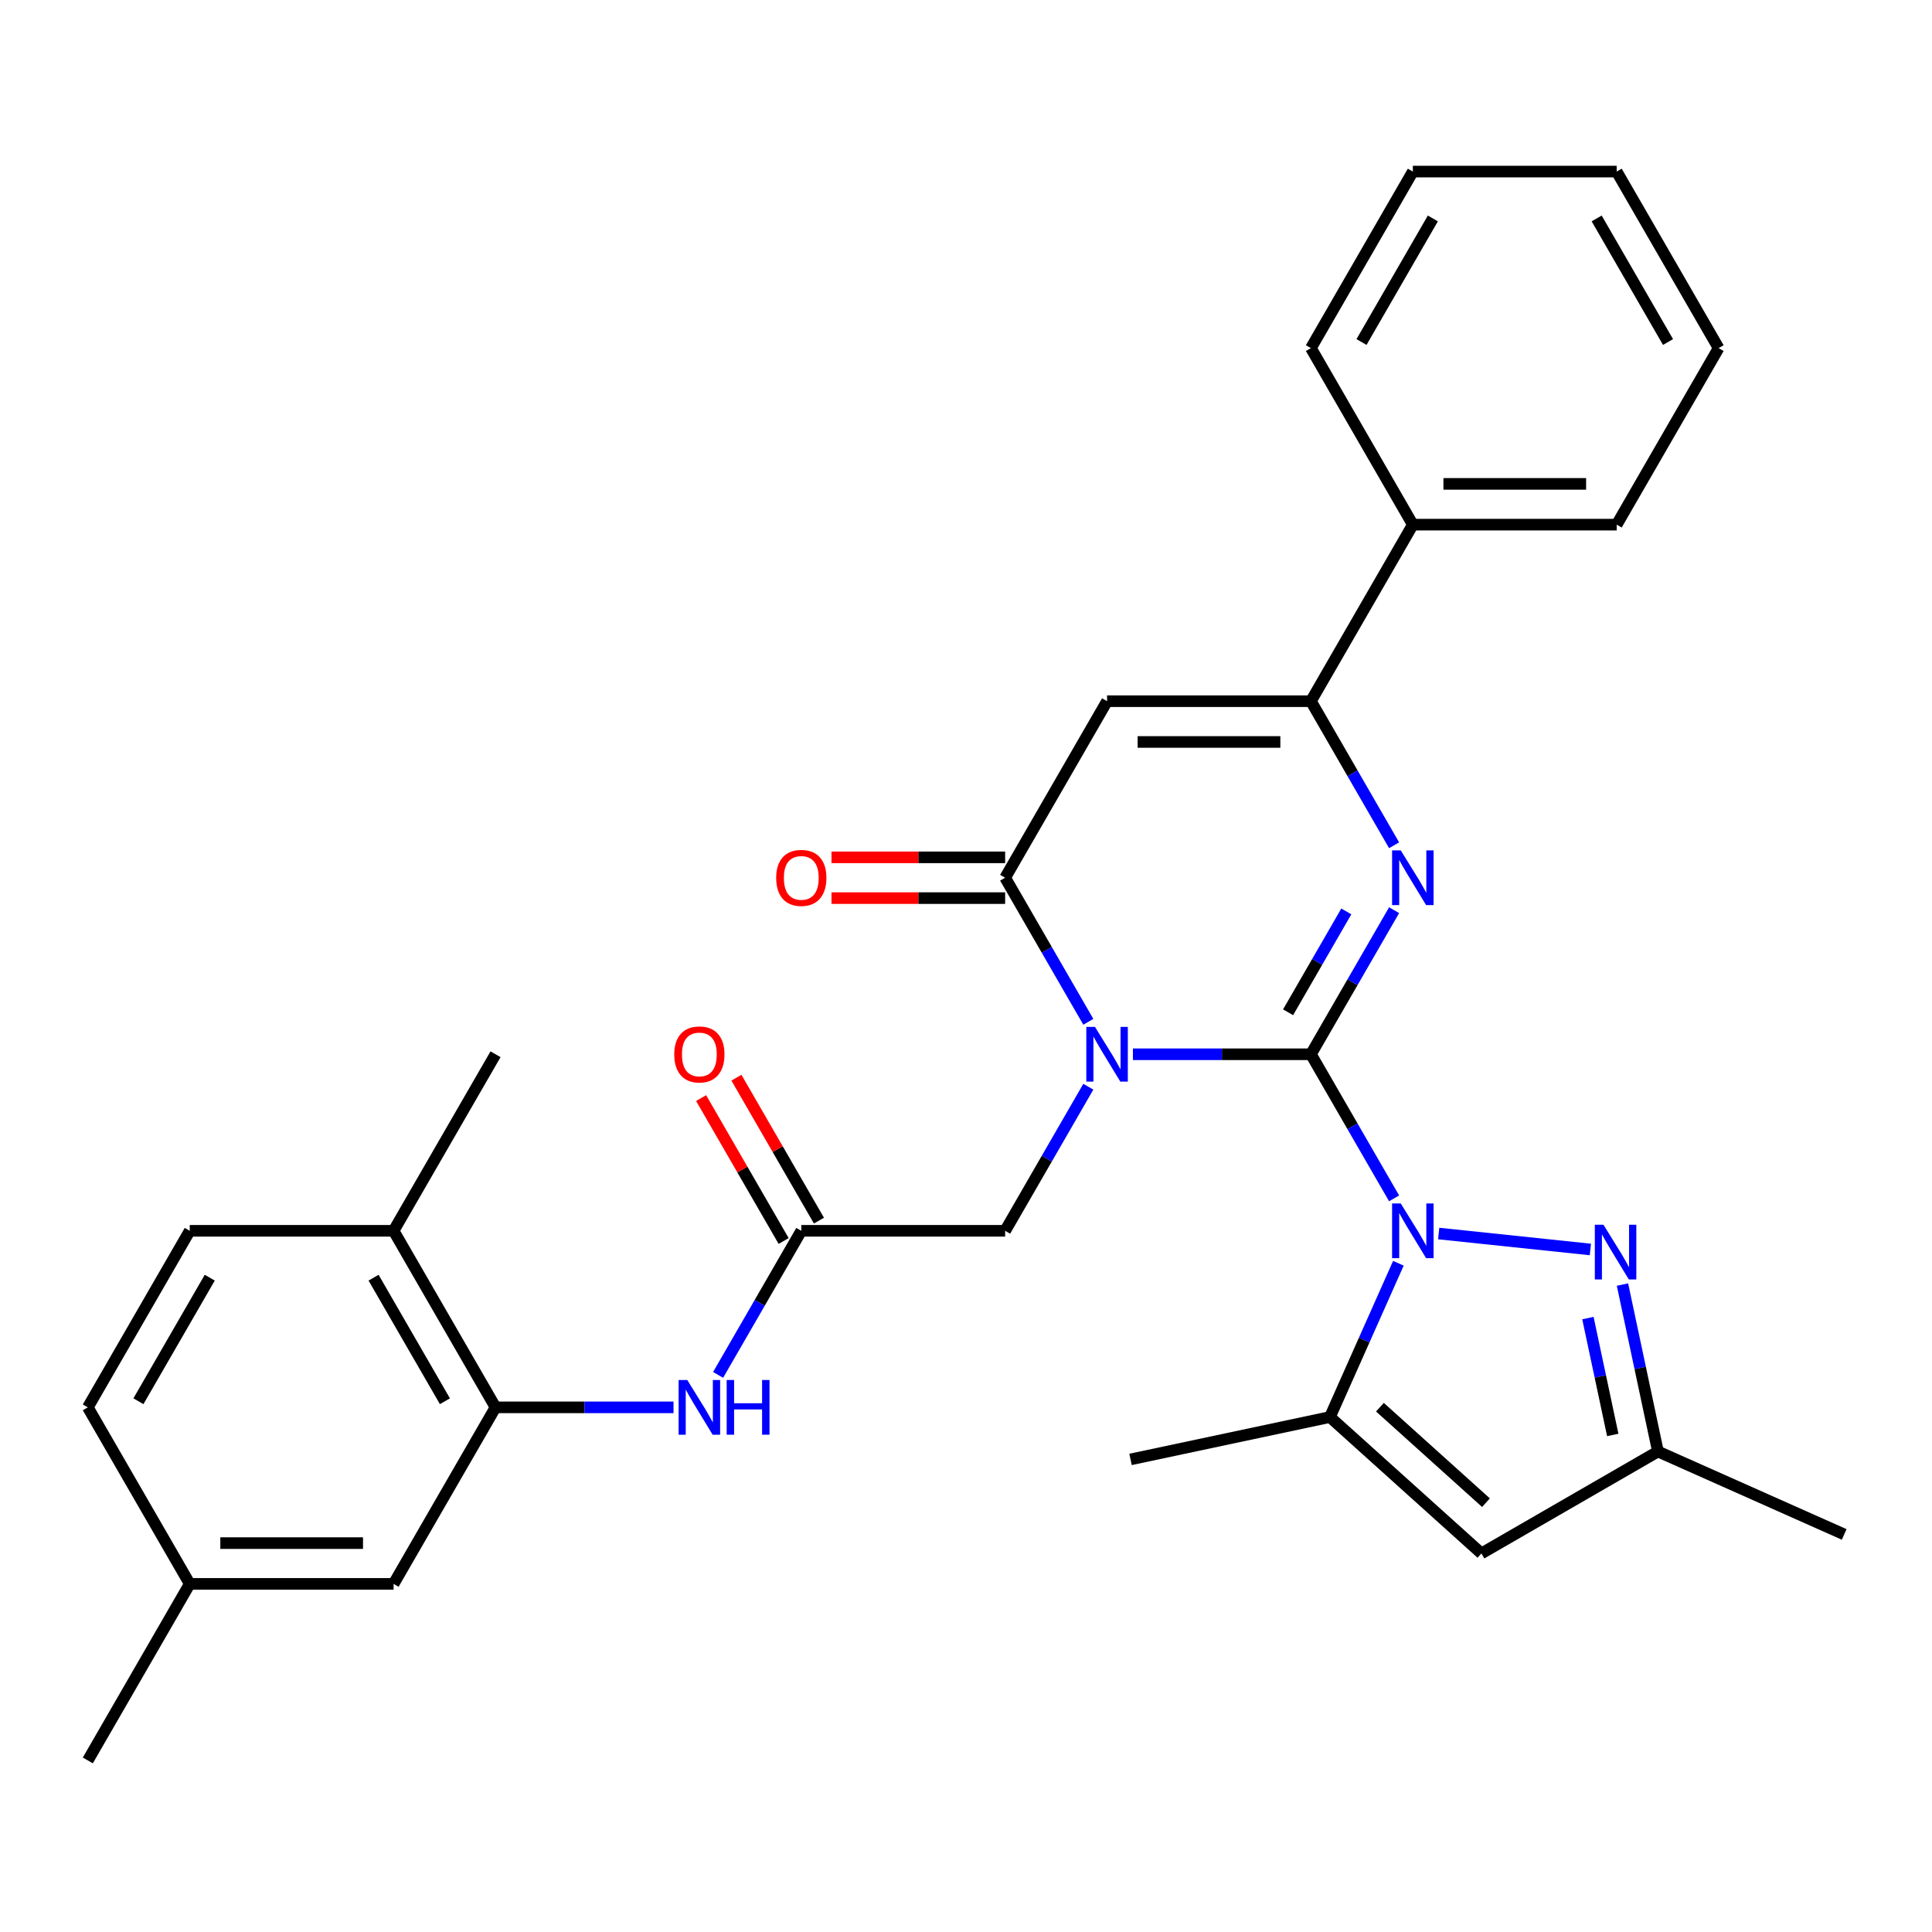 <?xml version='1.0' encoding='iso-8859-1'?>
<svg version='1.1' baseProfile='full'
              xmlns='http://www.w3.org/2000/svg'
                      xmlns:rdkit='http://www.rdkit.org/xml'
                      xmlns:xlink='http://www.w3.org/1999/xlink'
                  xml:space='preserve'
width='1000px' height='1000px' viewBox='0 0 1000 1000'>
<!-- END OF HEADER -->
<rect style='opacity:1.0;fill:#FFFFFF;stroke:none' width='1000' height='1000' x='0' y='0'> </rect>
<path class='bond-0' d='M 678.528,545.688 L 632.461,545.688' style='fill:none;fill-rule:evenodd;stroke:#000000;stroke-width:6px;stroke-linecap:butt;stroke-linejoin:miter;stroke-opacity:1' />
<path class='bond-0' d='M 632.461,545.688 L 586.393,545.688' style='fill:none;fill-rule:evenodd;stroke:#0000FF;stroke-width:6px;stroke-linecap:butt;stroke-linejoin:miter;stroke-opacity:1' />
<path class='bond-1' d='M 678.528,545.688 L 700.057,582.977' style='fill:none;fill-rule:evenodd;stroke:#000000;stroke-width:6px;stroke-linecap:butt;stroke-linejoin:miter;stroke-opacity:1' />
<path class='bond-1' d='M 700.057,582.977 L 721.586,620.267' style='fill:none;fill-rule:evenodd;stroke:#0000FF;stroke-width:6px;stroke-linecap:butt;stroke-linejoin:miter;stroke-opacity:1' />
<path class='bond-2' d='M 678.528,545.688 L 700.057,508.399' style='fill:none;fill-rule:evenodd;stroke:#000000;stroke-width:6px;stroke-linecap:butt;stroke-linejoin:miter;stroke-opacity:1' />
<path class='bond-2' d='M 700.057,508.399 L 721.586,471.11' style='fill:none;fill-rule:evenodd;stroke:#0000FF;stroke-width:6px;stroke-linecap:butt;stroke-linejoin:miter;stroke-opacity:1' />
<path class='bond-2' d='M 666.711,523.95 L 681.781,497.848' style='fill:none;fill-rule:evenodd;stroke:#000000;stroke-width:6px;stroke-linecap:butt;stroke-linejoin:miter;stroke-opacity:1' />
<path class='bond-2' d='M 681.781,497.848 L 696.852,471.745' style='fill:none;fill-rule:evenodd;stroke:#0000FF;stroke-width:6px;stroke-linecap:butt;stroke-linejoin:miter;stroke-opacity:1' />
<path class='bond-3' d='M 563.317,528.89 L 541.788,491.601' style='fill:none;fill-rule:evenodd;stroke:#0000FF;stroke-width:6px;stroke-linecap:butt;stroke-linejoin:miter;stroke-opacity:1' />
<path class='bond-3' d='M 541.788,491.601 L 520.259,454.312' style='fill:none;fill-rule:evenodd;stroke:#000000;stroke-width:6px;stroke-linecap:butt;stroke-linejoin:miter;stroke-opacity:1' />
<path class='bond-9' d='M 563.317,562.486 L 541.788,599.775' style='fill:none;fill-rule:evenodd;stroke:#0000FF;stroke-width:6px;stroke-linecap:butt;stroke-linejoin:miter;stroke-opacity:1' />
<path class='bond-9' d='M 541.788,599.775 L 520.259,637.064' style='fill:none;fill-rule:evenodd;stroke:#000000;stroke-width:6px;stroke-linecap:butt;stroke-linejoin:miter;stroke-opacity:1' />
<path class='bond-6' d='M 744.662,638.47 L 823.177,646.723' style='fill:none;fill-rule:evenodd;stroke:#0000FF;stroke-width:6px;stroke-linecap:butt;stroke-linejoin:miter;stroke-opacity:1' />
<path class='bond-7' d='M 723.805,653.862 L 706.087,693.658' style='fill:none;fill-rule:evenodd;stroke:#0000FF;stroke-width:6px;stroke-linecap:butt;stroke-linejoin:miter;stroke-opacity:1' />
<path class='bond-7' d='M 706.087,693.658 L 688.368,733.455' style='fill:none;fill-rule:evenodd;stroke:#000000;stroke-width:6px;stroke-linecap:butt;stroke-linejoin:miter;stroke-opacity:1' />
<path class='bond-5' d='M 721.586,437.514 L 700.057,400.225' style='fill:none;fill-rule:evenodd;stroke:#0000FF;stroke-width:6px;stroke-linecap:butt;stroke-linejoin:miter;stroke-opacity:1' />
<path class='bond-5' d='M 700.057,400.225 L 678.528,362.936' style='fill:none;fill-rule:evenodd;stroke:#000000;stroke-width:6px;stroke-linecap:butt;stroke-linejoin:miter;stroke-opacity:1' />
<path class='bond-14' d='M 520.259,443.761 L 475.322,443.761' style='fill:none;fill-rule:evenodd;stroke:#000000;stroke-width:6px;stroke-linecap:butt;stroke-linejoin:miter;stroke-opacity:1' />
<path class='bond-14' d='M 475.322,443.761 L 430.385,443.761' style='fill:none;fill-rule:evenodd;stroke:#FF0000;stroke-width:6px;stroke-linecap:butt;stroke-linejoin:miter;stroke-opacity:1' />
<path class='bond-14' d='M 520.259,464.863 L 475.322,464.863' style='fill:none;fill-rule:evenodd;stroke:#000000;stroke-width:6px;stroke-linecap:butt;stroke-linejoin:miter;stroke-opacity:1' />
<path class='bond-14' d='M 475.322,464.863 L 430.385,464.863' style='fill:none;fill-rule:evenodd;stroke:#FF0000;stroke-width:6px;stroke-linecap:butt;stroke-linejoin:miter;stroke-opacity:1' />
<path class='bond-31' d='M 520.259,454.312 L 573.016,362.936' style='fill:none;fill-rule:evenodd;stroke:#000000;stroke-width:6px;stroke-linecap:butt;stroke-linejoin:miter;stroke-opacity:1' />
<path class='bond-4' d='M 573.016,362.936 L 678.528,362.936' style='fill:none;fill-rule:evenodd;stroke:#000000;stroke-width:6px;stroke-linecap:butt;stroke-linejoin:miter;stroke-opacity:1' />
<path class='bond-4' d='M 588.842,384.038 L 662.701,384.038' style='fill:none;fill-rule:evenodd;stroke:#000000;stroke-width:6px;stroke-linecap:butt;stroke-linejoin:miter;stroke-opacity:1' />
<path class='bond-15' d='M 678.528,362.936 L 731.284,271.559' style='fill:none;fill-rule:evenodd;stroke:#000000;stroke-width:6px;stroke-linecap:butt;stroke-linejoin:miter;stroke-opacity:1' />
<path class='bond-10' d='M 839.789,664.891 L 848.972,708.096' style='fill:none;fill-rule:evenodd;stroke:#0000FF;stroke-width:6px;stroke-linecap:butt;stroke-linejoin:miter;stroke-opacity:1' />
<path class='bond-10' d='M 848.972,708.096 L 858.155,751.3' style='fill:none;fill-rule:evenodd;stroke:#000000;stroke-width:6px;stroke-linecap:butt;stroke-linejoin:miter;stroke-opacity:1' />
<path class='bond-10' d='M 821.902,682.24 L 828.331,712.483' style='fill:none;fill-rule:evenodd;stroke:#0000FF;stroke-width:6px;stroke-linecap:butt;stroke-linejoin:miter;stroke-opacity:1' />
<path class='bond-10' d='M 828.331,712.483 L 834.759,742.726' style='fill:none;fill-rule:evenodd;stroke:#000000;stroke-width:6px;stroke-linecap:butt;stroke-linejoin:miter;stroke-opacity:1' />
<path class='bond-8' d='M 688.368,733.455 L 766.779,804.056' style='fill:none;fill-rule:evenodd;stroke:#000000;stroke-width:6px;stroke-linecap:butt;stroke-linejoin:miter;stroke-opacity:1' />
<path class='bond-8' d='M 714.25,728.363 L 769.138,777.784' style='fill:none;fill-rule:evenodd;stroke:#000000;stroke-width:6px;stroke-linecap:butt;stroke-linejoin:miter;stroke-opacity:1' />
<path class='bond-22' d='M 688.368,733.455 L 585.162,755.392' style='fill:none;fill-rule:evenodd;stroke:#000000;stroke-width:6px;stroke-linecap:butt;stroke-linejoin:miter;stroke-opacity:1' />
<path class='bond-32' d='M 766.779,804.056 L 858.155,751.3' style='fill:none;fill-rule:evenodd;stroke:#000000;stroke-width:6px;stroke-linecap:butt;stroke-linejoin:miter;stroke-opacity:1' />
<path class='bond-11' d='M 520.259,637.064 L 414.747,637.064' style='fill:none;fill-rule:evenodd;stroke:#000000;stroke-width:6px;stroke-linecap:butt;stroke-linejoin:miter;stroke-opacity:1' />
<path class='bond-23' d='M 858.155,751.3 L 954.545,794.216' style='fill:none;fill-rule:evenodd;stroke:#000000;stroke-width:6px;stroke-linecap:butt;stroke-linejoin:miter;stroke-opacity:1' />
<path class='bond-13' d='M 414.747,637.064 L 393.218,674.354' style='fill:none;fill-rule:evenodd;stroke:#000000;stroke-width:6px;stroke-linecap:butt;stroke-linejoin:miter;stroke-opacity:1' />
<path class='bond-13' d='M 393.218,674.354 L 371.689,711.643' style='fill:none;fill-rule:evenodd;stroke:#0000FF;stroke-width:6px;stroke-linecap:butt;stroke-linejoin:miter;stroke-opacity:1' />
<path class='bond-18' d='M 423.885,631.789 L 402.529,594.8' style='fill:none;fill-rule:evenodd;stroke:#000000;stroke-width:6px;stroke-linecap:butt;stroke-linejoin:miter;stroke-opacity:1' />
<path class='bond-18' d='M 402.529,594.8 L 381.173,557.81' style='fill:none;fill-rule:evenodd;stroke:#FF0000;stroke-width:6px;stroke-linecap:butt;stroke-linejoin:miter;stroke-opacity:1' />
<path class='bond-18' d='M 405.61,642.34 L 384.254,605.351' style='fill:none;fill-rule:evenodd;stroke:#000000;stroke-width:6px;stroke-linecap:butt;stroke-linejoin:miter;stroke-opacity:1' />
<path class='bond-18' d='M 384.254,605.351 L 362.898,568.362' style='fill:none;fill-rule:evenodd;stroke:#FF0000;stroke-width:6px;stroke-linecap:butt;stroke-linejoin:miter;stroke-opacity:1' />
<path class='bond-12' d='M 256.479,728.441 L 302.546,728.441' style='fill:none;fill-rule:evenodd;stroke:#000000;stroke-width:6px;stroke-linecap:butt;stroke-linejoin:miter;stroke-opacity:1' />
<path class='bond-12' d='M 302.546,728.441 L 348.613,728.441' style='fill:none;fill-rule:evenodd;stroke:#0000FF;stroke-width:6px;stroke-linecap:butt;stroke-linejoin:miter;stroke-opacity:1' />
<path class='bond-16' d='M 256.479,728.441 L 203.723,637.064' style='fill:none;fill-rule:evenodd;stroke:#000000;stroke-width:6px;stroke-linecap:butt;stroke-linejoin:miter;stroke-opacity:1' />
<path class='bond-16' d='M 230.29,725.285 L 193.361,661.322' style='fill:none;fill-rule:evenodd;stroke:#000000;stroke-width:6px;stroke-linecap:butt;stroke-linejoin:miter;stroke-opacity:1' />
<path class='bond-17' d='M 256.479,728.441 L 203.723,819.817' style='fill:none;fill-rule:evenodd;stroke:#000000;stroke-width:6px;stroke-linecap:butt;stroke-linejoin:miter;stroke-opacity:1' />
<path class='bond-25' d='M 731.284,271.559 L 836.796,271.559' style='fill:none;fill-rule:evenodd;stroke:#000000;stroke-width:6px;stroke-linecap:butt;stroke-linejoin:miter;stroke-opacity:1' />
<path class='bond-25' d='M 747.111,250.457 L 820.969,250.457' style='fill:none;fill-rule:evenodd;stroke:#000000;stroke-width:6px;stroke-linecap:butt;stroke-linejoin:miter;stroke-opacity:1' />
<path class='bond-26' d='M 731.284,271.559 L 678.528,180.183' style='fill:none;fill-rule:evenodd;stroke:#000000;stroke-width:6px;stroke-linecap:butt;stroke-linejoin:miter;stroke-opacity:1' />
<path class='bond-19' d='M 203.723,637.064 L 98.211,637.064' style='fill:none;fill-rule:evenodd;stroke:#000000;stroke-width:6px;stroke-linecap:butt;stroke-linejoin:miter;stroke-opacity:1' />
<path class='bond-24' d='M 203.723,637.064 L 256.479,545.688' style='fill:none;fill-rule:evenodd;stroke:#000000;stroke-width:6px;stroke-linecap:butt;stroke-linejoin:miter;stroke-opacity:1' />
<path class='bond-20' d='M 203.723,819.817 L 98.211,819.817' style='fill:none;fill-rule:evenodd;stroke:#000000;stroke-width:6px;stroke-linecap:butt;stroke-linejoin:miter;stroke-opacity:1' />
<path class='bond-20' d='M 187.896,798.714 L 114.037,798.714' style='fill:none;fill-rule:evenodd;stroke:#000000;stroke-width:6px;stroke-linecap:butt;stroke-linejoin:miter;stroke-opacity:1' />
<path class='bond-34' d='M 98.211,637.064 L 45.455,728.441' style='fill:none;fill-rule:evenodd;stroke:#000000;stroke-width:6px;stroke-linecap:butt;stroke-linejoin:miter;stroke-opacity:1' />
<path class='bond-34' d='M 108.572,661.322 L 71.643,725.285' style='fill:none;fill-rule:evenodd;stroke:#000000;stroke-width:6px;stroke-linecap:butt;stroke-linejoin:miter;stroke-opacity:1' />
<path class='bond-21' d='M 98.211,819.817 L 45.455,728.441' style='fill:none;fill-rule:evenodd;stroke:#000000;stroke-width:6px;stroke-linecap:butt;stroke-linejoin:miter;stroke-opacity:1' />
<path class='bond-27' d='M 98.211,819.817 L 45.455,911.193' style='fill:none;fill-rule:evenodd;stroke:#000000;stroke-width:6px;stroke-linecap:butt;stroke-linejoin:miter;stroke-opacity:1' />
<path class='bond-28' d='M 836.796,271.559 L 889.552,180.183' style='fill:none;fill-rule:evenodd;stroke:#000000;stroke-width:6px;stroke-linecap:butt;stroke-linejoin:miter;stroke-opacity:1' />
<path class='bond-29' d='M 678.528,180.183 L 731.284,88.807' style='fill:none;fill-rule:evenodd;stroke:#000000;stroke-width:6px;stroke-linecap:butt;stroke-linejoin:miter;stroke-opacity:1' />
<path class='bond-29' d='M 704.716,177.028 L 741.646,113.065' style='fill:none;fill-rule:evenodd;stroke:#000000;stroke-width:6px;stroke-linecap:butt;stroke-linejoin:miter;stroke-opacity:1' />
<path class='bond-33' d='M 889.552,180.183 L 836.796,88.807' style='fill:none;fill-rule:evenodd;stroke:#000000;stroke-width:6px;stroke-linecap:butt;stroke-linejoin:miter;stroke-opacity:1' />
<path class='bond-33' d='M 863.363,177.028 L 826.434,113.065' style='fill:none;fill-rule:evenodd;stroke:#000000;stroke-width:6px;stroke-linecap:butt;stroke-linejoin:miter;stroke-opacity:1' />
<path class='bond-30' d='M 731.284,88.807 L 836.796,88.807' style='fill:none;fill-rule:evenodd;stroke:#000000;stroke-width:6px;stroke-linecap:butt;stroke-linejoin:miter;stroke-opacity:1' />
<path  class='atom-1' d='M 566.756 531.528
L 576.036 546.528
Q 576.956 548.008, 578.436 550.688
Q 579.916 553.368, 579.996 553.528
L 579.996 531.528
L 583.756 531.528
L 583.756 559.848
L 579.876 559.848
L 569.916 543.448
Q 568.756 541.528, 567.516 539.328
Q 566.316 537.128, 565.956 536.448
L 565.956 559.848
L 562.276 559.848
L 562.276 531.528
L 566.756 531.528
' fill='#0000FF'/>
<path  class='atom-2' d='M 725.024 622.904
L 734.304 637.904
Q 735.224 639.384, 736.704 642.064
Q 738.184 644.744, 738.264 644.904
L 738.264 622.904
L 742.024 622.904
L 742.024 651.224
L 738.144 651.224
L 728.184 634.824
Q 727.024 632.904, 725.784 630.704
Q 724.584 628.504, 724.224 627.824
L 724.224 651.224
L 720.544 651.224
L 720.544 622.904
L 725.024 622.904
' fill='#0000FF'/>
<path  class='atom-3' d='M 725.024 440.152
L 734.304 455.152
Q 735.224 456.632, 736.704 459.312
Q 738.184 461.992, 738.264 462.152
L 738.264 440.152
L 742.024 440.152
L 742.024 468.472
L 738.144 468.472
L 728.184 452.072
Q 727.024 450.152, 725.784 447.952
Q 724.584 445.752, 724.224 445.072
L 724.224 468.472
L 720.544 468.472
L 720.544 440.152
L 725.024 440.152
' fill='#0000FF'/>
<path  class='atom-7' d='M 829.958 633.933
L 839.238 648.933
Q 840.158 650.413, 841.638 653.093
Q 843.118 655.773, 843.198 655.933
L 843.198 633.933
L 846.958 633.933
L 846.958 662.253
L 843.078 662.253
L 833.118 645.853
Q 831.958 643.933, 830.718 641.733
Q 829.518 639.533, 829.158 638.853
L 829.158 662.253
L 825.478 662.253
L 825.478 633.933
L 829.958 633.933
' fill='#0000FF'/>
<path  class='atom-14' d='M 355.731 714.281
L 365.011 729.281
Q 365.931 730.761, 367.411 733.441
Q 368.891 736.121, 368.971 736.281
L 368.971 714.281
L 372.731 714.281
L 372.731 742.601
L 368.851 742.601
L 358.891 726.201
Q 357.731 724.281, 356.491 722.081
Q 355.291 719.881, 354.931 719.201
L 354.931 742.601
L 351.251 742.601
L 351.251 714.281
L 355.731 714.281
' fill='#0000FF'/>
<path  class='atom-14' d='M 376.131 714.281
L 379.971 714.281
L 379.971 726.321
L 394.451 726.321
L 394.451 714.281
L 398.291 714.281
L 398.291 742.601
L 394.451 742.601
L 394.451 729.521
L 379.971 729.521
L 379.971 742.601
L 376.131 742.601
L 376.131 714.281
' fill='#0000FF'/>
<path  class='atom-15' d='M 401.747 454.392
Q 401.747 447.592, 405.107 443.792
Q 408.467 439.992, 414.747 439.992
Q 421.027 439.992, 424.387 443.792
Q 427.747 447.592, 427.747 454.392
Q 427.747 461.272, 424.347 465.192
Q 420.947 469.072, 414.747 469.072
Q 408.507 469.072, 405.107 465.192
Q 401.747 461.312, 401.747 454.392
M 414.747 465.872
Q 419.067 465.872, 421.387 462.992
Q 423.747 460.072, 423.747 454.392
Q 423.747 448.832, 421.387 446.032
Q 419.067 443.192, 414.747 443.192
Q 410.427 443.192, 408.067 445.992
Q 405.747 448.792, 405.747 454.392
Q 405.747 460.112, 408.067 462.992
Q 410.427 465.872, 414.747 465.872
' fill='#FF0000'/>
<path  class='atom-19' d='M 348.991 545.768
Q 348.991 538.968, 352.351 535.168
Q 355.711 531.368, 361.991 531.368
Q 368.271 531.368, 371.631 535.168
Q 374.991 538.968, 374.991 545.768
Q 374.991 552.648, 371.591 556.568
Q 368.191 560.448, 361.991 560.448
Q 355.751 560.448, 352.351 556.568
Q 348.991 552.688, 348.991 545.768
M 361.991 557.248
Q 366.311 557.248, 368.631 554.368
Q 370.991 551.448, 370.991 545.768
Q 370.991 540.208, 368.631 537.408
Q 366.311 534.568, 361.991 534.568
Q 357.671 534.568, 355.311 537.368
Q 352.991 540.168, 352.991 545.768
Q 352.991 551.488, 355.311 554.368
Q 357.671 557.248, 361.991 557.248
' fill='#FF0000'/>
</svg>
